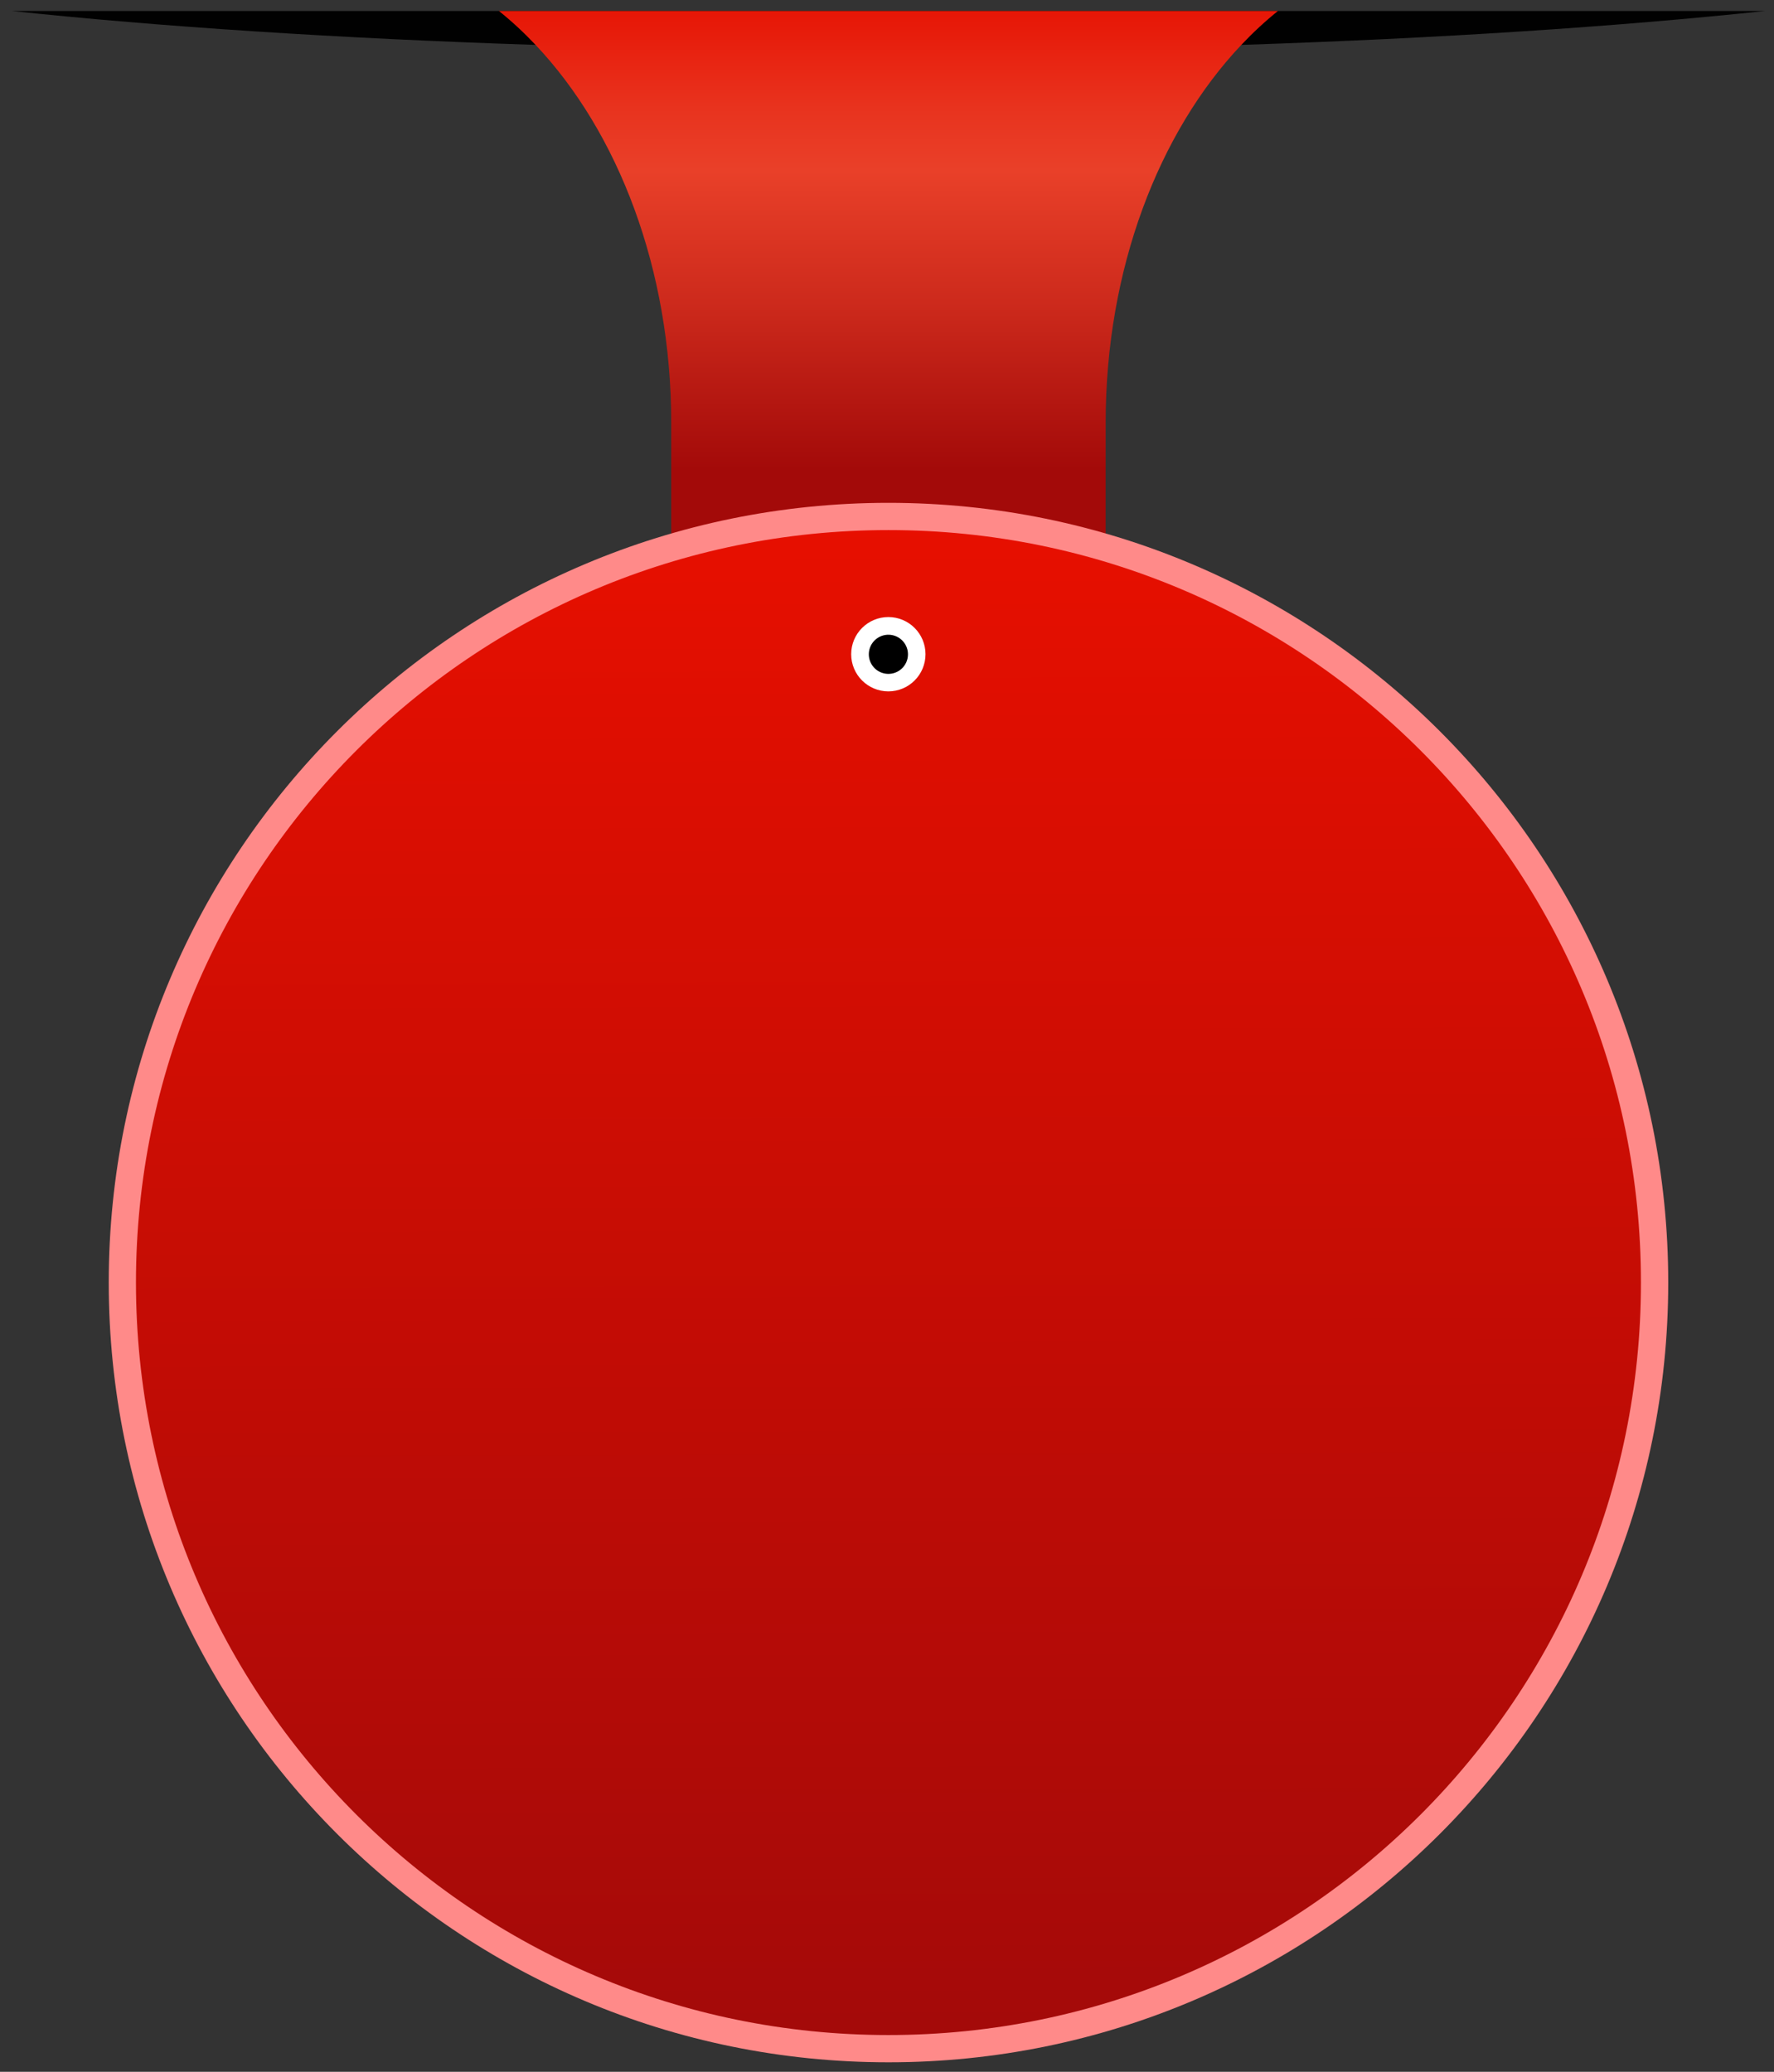 <svg width="137" height="160" viewBox="0 0 137 160" fill="none" xmlns="http://www.w3.org/2000/svg">
<rect x="0" y="0" width="137" height="160" fill="#333333" stroke="none"/>
<path d="M136.308 0.848C124.912 2.059 111.121 2.967 95.862 3.467C87.195 3.751 78.055 3.903 68.611 3.903C59.167 3.903 50.027 3.751 41.361 3.467C26.102 2.967 12.311 2.059 0.914 0.848H136.308Z" fill="#010101"/>
<path d="M98.69 0.848C97.706 1.64 96.761 2.516 95.862 3.467C89.489 10.209 85.386 20.773 85.386 32.649V62.632H51.836V32.649C51.836 20.773 47.732 10.209 41.36 3.467C40.461 2.516 39.516 1.64 38.531 0.848H98.69Z" fill="url(#paint0_linear_2260_182)"/>
<path d="M68.615 159.267C101.872 159.267 128.832 132.306 128.832 99.049C128.832 65.793 101.872 38.833 68.615 38.833C35.358 38.833 8.398 65.793 8.398 99.049C8.398 132.306 35.358 159.267 68.615 159.267Z" fill="#FF8A89"/>
<path d="M68.613 157.162C100.708 157.162 126.725 131.144 126.725 99.049C126.725 66.954 100.708 40.937 68.613 40.937C36.518 40.937 10.5 66.954 10.5 99.049C10.5 131.144 36.518 157.162 68.613 157.162Z" fill="url(#paint1_linear_2260_182)"/>
<path d="M68.604 53.393C70.189 53.393 71.473 52.108 71.473 50.524C71.473 48.939 70.189 47.654 68.604 47.654C67.019 47.654 65.734 48.939 65.734 50.524C65.734 52.108 67.019 53.393 68.604 53.393Z" fill="white"/>
<path d="M70.079 50.878C70.27 50.066 69.767 49.251 68.955 49.059C68.142 48.868 67.328 49.371 67.136 50.183C66.945 50.996 67.448 51.81 68.26 52.002C69.073 52.194 69.887 51.69 70.079 50.878Z" fill="black"/>
<defs>
<linearGradient id="paint0_linear_2260_182" x1="68.611" y1="-0.86" x2="68.611" y2="36.273" gradientUnits="userSpaceOnUse">
<stop stop-color="#E70F00"/>
<stop offset="0.005" stop-color="#E71001"/>
<stop offset="0.248" stop-color="#E8331E"/>
<stop offset="0.378" stop-color="#E94029"/>
<stop offset="0.652" stop-color="#CD2A1C"/>
<stop offset="1" stop-color="#A30A09"/>
</linearGradient>
<linearGradient id="paint1_linear_2260_182" x1="68.433" y1="40.602" x2="68.794" y2="158.017" gradientUnits="userSpaceOnUse">
<stop stop-color="#E70F00"/>
<stop offset="1" stop-color="#A30A09"/>
</linearGradient>
</defs>
</svg>
